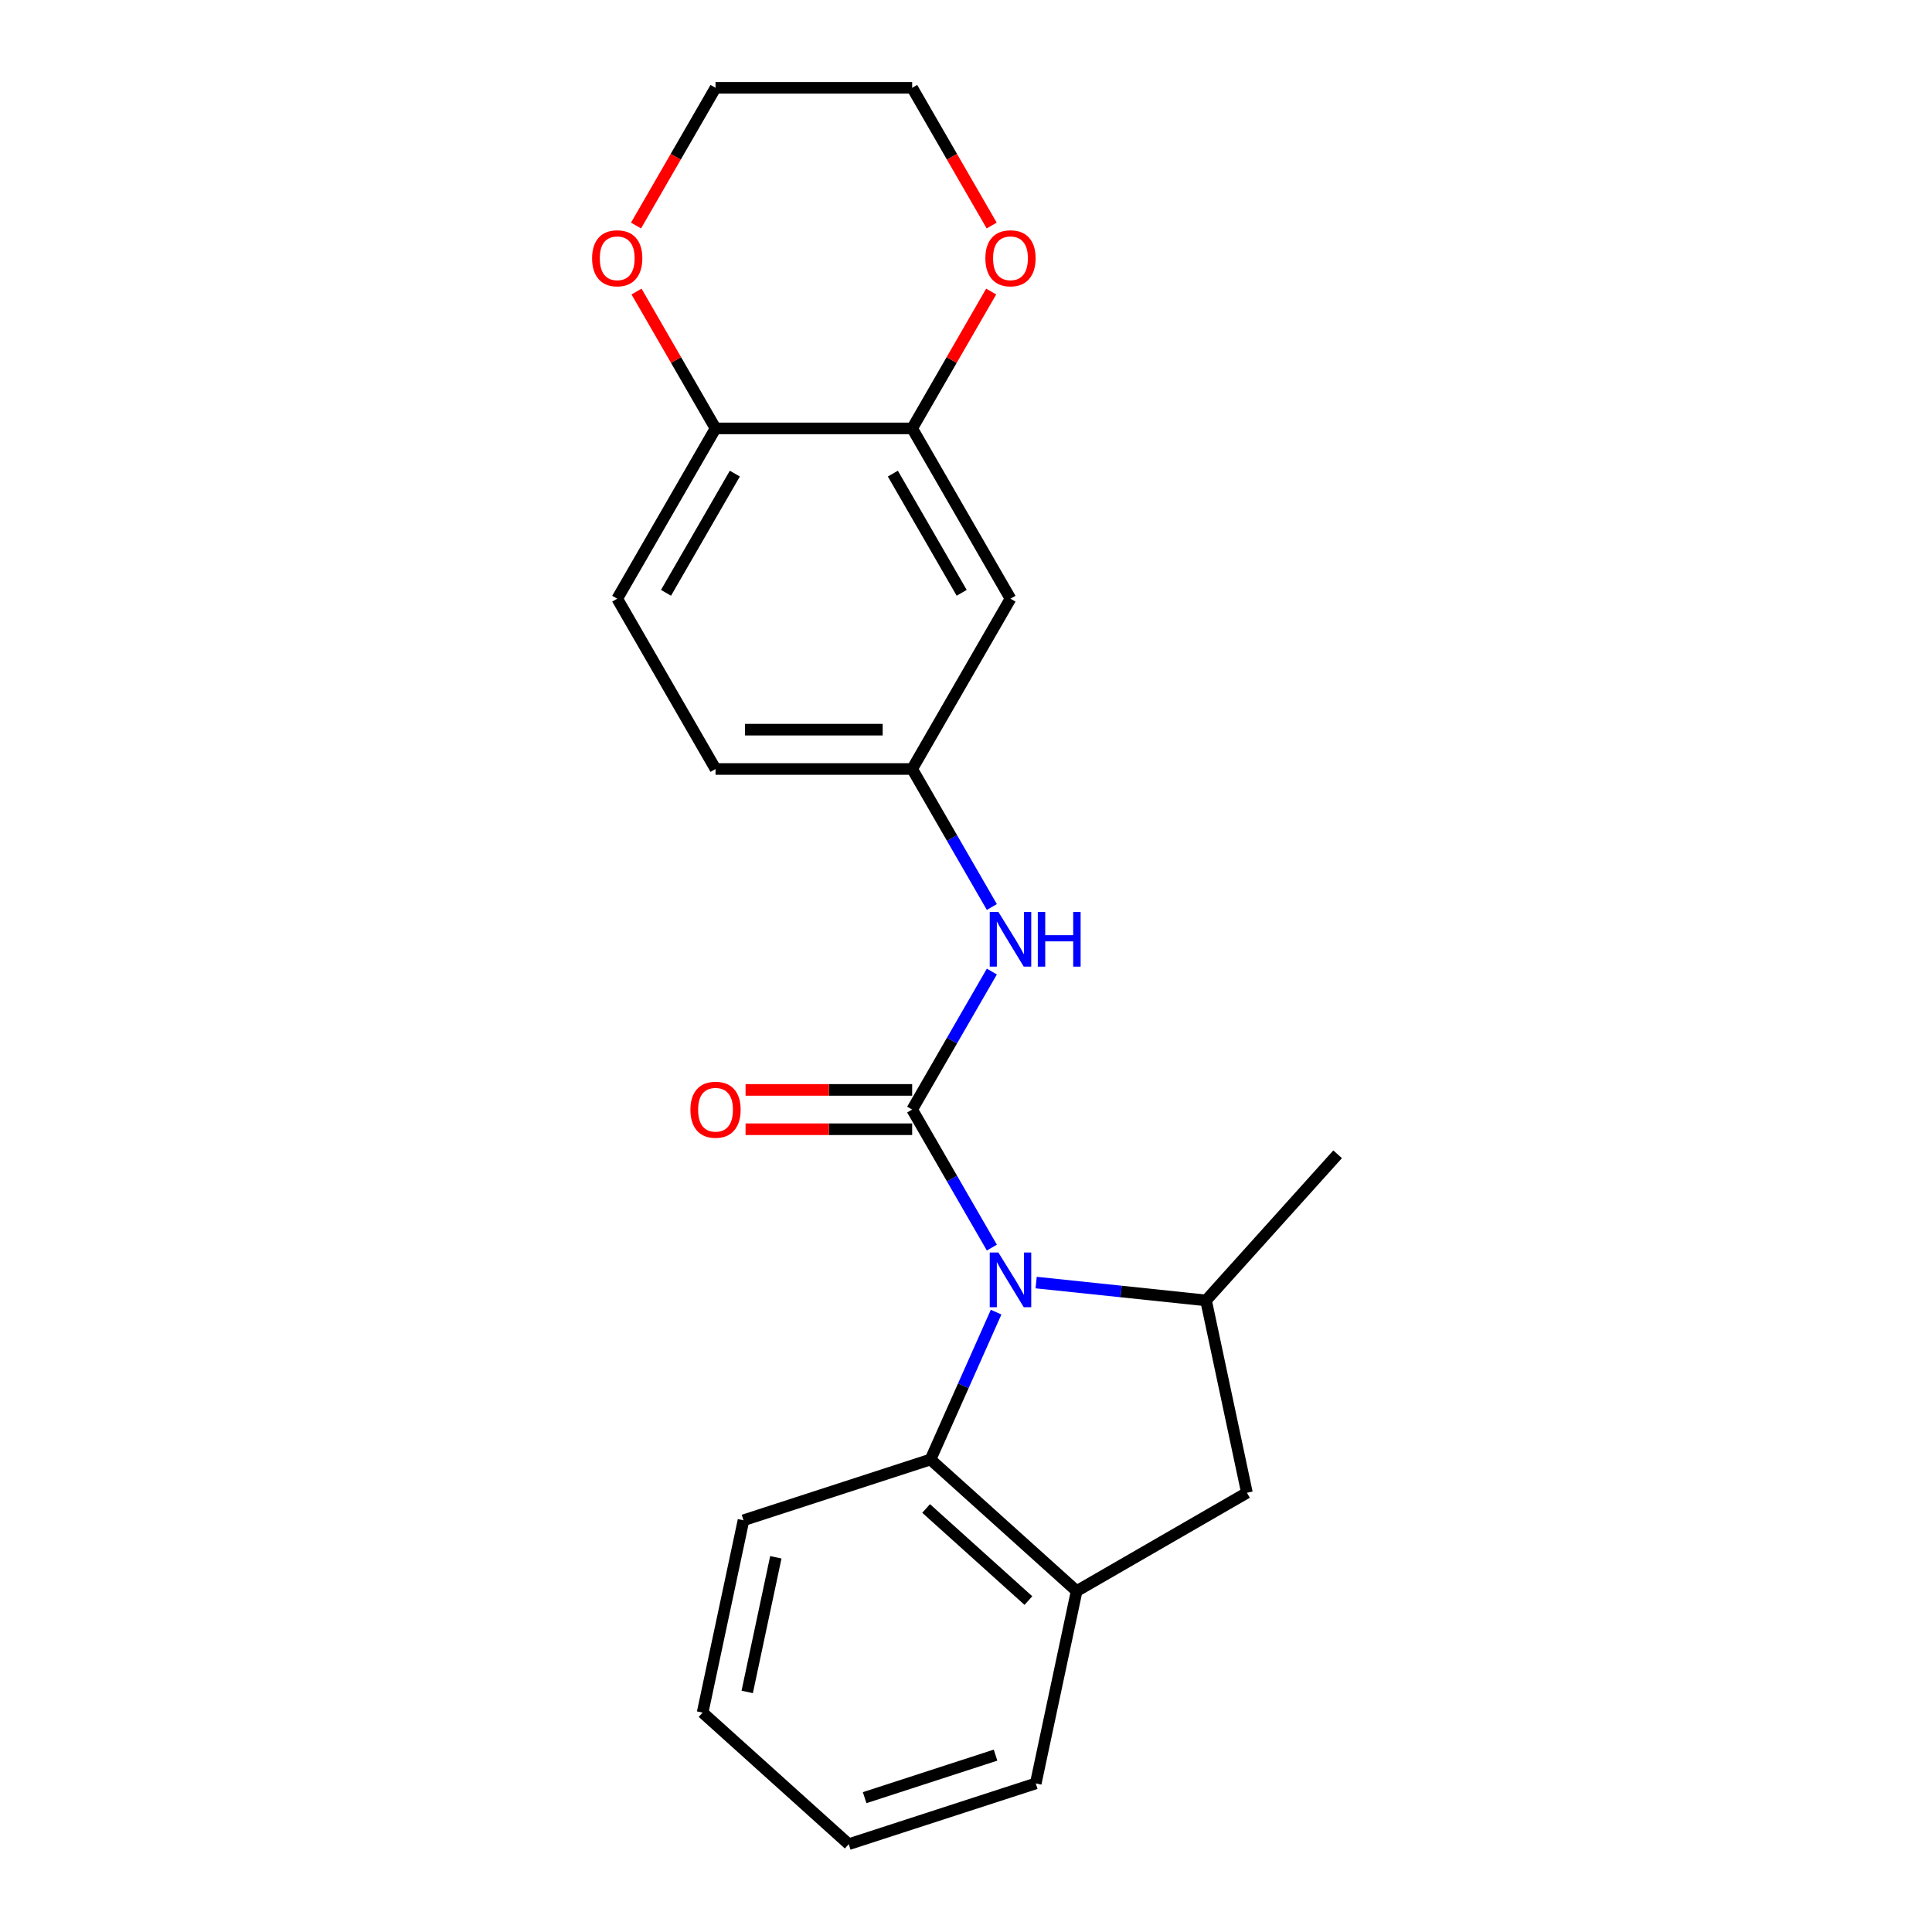 <?xml version='1.0' encoding='iso-8859-1'?>
<svg version='1.1' baseProfile='full'
              xmlns='http://www.w3.org/2000/svg'
                      xmlns:rdkit='http://www.rdkit.org/xml'
                      xmlns:xlink='http://www.w3.org/1999/xlink'
                  xml:space='preserve'
width='1000px' height='1000px' viewBox='0 0 1000 1000'>
<!-- END OF HEADER -->
<rect style='opacity:1.0;fill:#FFFFFF;stroke:none' width='1000' height='1000' x='0' y='0'> </rect>
<path class='bond-0' d='M 513.381,645.752 L 492.759,610.032' style='fill:none;fill-rule:evenodd;stroke:#0000FF;stroke-width:6px;stroke-linecap:butt;stroke-linejoin:miter;stroke-opacity:1' />
<path class='bond-0' d='M 492.759,610.032 L 472.136,574.313' style='fill:none;fill-rule:evenodd;stroke:#000000;stroke-width:6px;stroke-linecap:butt;stroke-linejoin:miter;stroke-opacity:1' />
<path class='bond-1' d='M 536.31,663.853 L 580.279,668.474' style='fill:none;fill-rule:evenodd;stroke:#0000FF;stroke-width:6px;stroke-linecap:butt;stroke-linejoin:miter;stroke-opacity:1' />
<path class='bond-1' d='M 580.279,668.474 L 624.247,673.095' style='fill:none;fill-rule:evenodd;stroke:#000000;stroke-width:6px;stroke-linecap:butt;stroke-linejoin:miter;stroke-opacity:1' />
<path class='bond-2' d='M 515.588,679.161 L 498.608,717.298' style='fill:none;fill-rule:evenodd;stroke:#0000FF;stroke-width:6px;stroke-linecap:butt;stroke-linejoin:miter;stroke-opacity:1' />
<path class='bond-2' d='M 498.608,717.298 L 481.628,755.436' style='fill:none;fill-rule:evenodd;stroke:#000000;stroke-width:6px;stroke-linecap:butt;stroke-linejoin:miter;stroke-opacity:1' />
<path class='bond-3' d='M 472.136,574.313 L 492.759,538.594' style='fill:none;fill-rule:evenodd;stroke:#000000;stroke-width:6px;stroke-linecap:butt;stroke-linejoin:miter;stroke-opacity:1' />
<path class='bond-3' d='M 492.759,538.594 L 513.381,502.875' style='fill:none;fill-rule:evenodd;stroke:#0000FF;stroke-width:6px;stroke-linecap:butt;stroke-linejoin:miter;stroke-opacity:1' />
<path class='bond-8' d='M 472.136,564.135 L 429.019,564.135' style='fill:none;fill-rule:evenodd;stroke:#000000;stroke-width:6px;stroke-linecap:butt;stroke-linejoin:miter;stroke-opacity:1' />
<path class='bond-8' d='M 429.019,564.135 L 385.902,564.135' style='fill:none;fill-rule:evenodd;stroke:#FF0000;stroke-width:6px;stroke-linecap:butt;stroke-linejoin:miter;stroke-opacity:1' />
<path class='bond-8' d='M 472.136,584.491 L 429.019,584.491' style='fill:none;fill-rule:evenodd;stroke:#000000;stroke-width:6px;stroke-linecap:butt;stroke-linejoin:miter;stroke-opacity:1' />
<path class='bond-8' d='M 429.019,584.491 L 385.902,584.491' style='fill:none;fill-rule:evenodd;stroke:#FF0000;stroke-width:6px;stroke-linecap:butt;stroke-linejoin:miter;stroke-opacity:1' />
<path class='bond-5' d='M 624.247,673.095 L 645.408,772.65' style='fill:none;fill-rule:evenodd;stroke:#000000;stroke-width:6px;stroke-linecap:butt;stroke-linejoin:miter;stroke-opacity:1' />
<path class='bond-15' d='M 624.247,673.095 L 692.35,597.459' style='fill:none;fill-rule:evenodd;stroke:#000000;stroke-width:6px;stroke-linecap:butt;stroke-linejoin:miter;stroke-opacity:1' />
<path class='bond-4' d='M 481.628,755.436 L 557.265,823.539' style='fill:none;fill-rule:evenodd;stroke:#000000;stroke-width:6px;stroke-linecap:butt;stroke-linejoin:miter;stroke-opacity:1' />
<path class='bond-4' d='M 479.353,780.779 L 532.299,828.451' style='fill:none;fill-rule:evenodd;stroke:#000000;stroke-width:6px;stroke-linecap:butt;stroke-linejoin:miter;stroke-opacity:1' />
<path class='bond-16' d='M 481.628,755.436 L 384.831,786.887' style='fill:none;fill-rule:evenodd;stroke:#000000;stroke-width:6px;stroke-linecap:butt;stroke-linejoin:miter;stroke-opacity:1' />
<path class='bond-10' d='M 513.381,469.466 L 492.759,433.746' style='fill:none;fill-rule:evenodd;stroke:#0000FF;stroke-width:6px;stroke-linecap:butt;stroke-linejoin:miter;stroke-opacity:1' />
<path class='bond-10' d='M 492.759,433.746 L 472.136,398.027' style='fill:none;fill-rule:evenodd;stroke:#000000;stroke-width:6px;stroke-linecap:butt;stroke-linejoin:miter;stroke-opacity:1' />
<path class='bond-17' d='M 557.265,823.539 L 536.104,923.094' style='fill:none;fill-rule:evenodd;stroke:#000000;stroke-width:6px;stroke-linecap:butt;stroke-linejoin:miter;stroke-opacity:1' />
<path class='bond-22' d='M 557.265,823.539 L 645.408,772.65' style='fill:none;fill-rule:evenodd;stroke:#000000;stroke-width:6px;stroke-linecap:butt;stroke-linejoin:miter;stroke-opacity:1' />
<path class='bond-6' d='M 472.136,221.741 L 523.026,309.884' style='fill:none;fill-rule:evenodd;stroke:#000000;stroke-width:6px;stroke-linecap:butt;stroke-linejoin:miter;stroke-opacity:1' />
<path class='bond-6' d='M 462.141,245.14 L 497.764,306.84' style='fill:none;fill-rule:evenodd;stroke:#000000;stroke-width:6px;stroke-linecap:butt;stroke-linejoin:miter;stroke-opacity:1' />
<path class='bond-9' d='M 472.136,221.741 L 370.357,221.741' style='fill:none;fill-rule:evenodd;stroke:#000000;stroke-width:6px;stroke-linecap:butt;stroke-linejoin:miter;stroke-opacity:1' />
<path class='bond-11' d='M 472.136,221.741 L 492.586,186.321' style='fill:none;fill-rule:evenodd;stroke:#000000;stroke-width:6px;stroke-linecap:butt;stroke-linejoin:miter;stroke-opacity:1' />
<path class='bond-11' d='M 492.586,186.321 L 513.035,150.902' style='fill:none;fill-rule:evenodd;stroke:#FF0000;stroke-width:6px;stroke-linecap:butt;stroke-linejoin:miter;stroke-opacity:1' />
<path class='bond-7' d='M 523.026,309.884 L 472.136,398.027' style='fill:none;fill-rule:evenodd;stroke:#000000;stroke-width:6px;stroke-linecap:butt;stroke-linejoin:miter;stroke-opacity:1' />
<path class='bond-12' d='M 370.357,221.741 L 349.908,186.321' style='fill:none;fill-rule:evenodd;stroke:#000000;stroke-width:6px;stroke-linecap:butt;stroke-linejoin:miter;stroke-opacity:1' />
<path class='bond-12' d='M 349.908,186.321 L 329.459,150.902' style='fill:none;fill-rule:evenodd;stroke:#FF0000;stroke-width:6px;stroke-linecap:butt;stroke-linejoin:miter;stroke-opacity:1' />
<path class='bond-24' d='M 370.357,221.741 L 319.468,309.884' style='fill:none;fill-rule:evenodd;stroke:#000000;stroke-width:6px;stroke-linecap:butt;stroke-linejoin:miter;stroke-opacity:1' />
<path class='bond-24' d='M 380.352,245.14 L 344.73,306.84' style='fill:none;fill-rule:evenodd;stroke:#000000;stroke-width:6px;stroke-linecap:butt;stroke-linejoin:miter;stroke-opacity:1' />
<path class='bond-14' d='M 472.136,398.027 L 370.357,398.027' style='fill:none;fill-rule:evenodd;stroke:#000000;stroke-width:6px;stroke-linecap:butt;stroke-linejoin:miter;stroke-opacity:1' />
<path class='bond-14' d='M 456.869,377.671 L 385.624,377.671' style='fill:none;fill-rule:evenodd;stroke:#000000;stroke-width:6px;stroke-linecap:butt;stroke-linejoin:miter;stroke-opacity:1' />
<path class='bond-18' d='M 513.289,116.733 L 492.713,81.094' style='fill:none;fill-rule:evenodd;stroke:#FF0000;stroke-width:6px;stroke-linecap:butt;stroke-linejoin:miter;stroke-opacity:1' />
<path class='bond-18' d='M 492.713,81.094 L 472.136,45.455' style='fill:none;fill-rule:evenodd;stroke:#000000;stroke-width:6px;stroke-linecap:butt;stroke-linejoin:miter;stroke-opacity:1' />
<path class='bond-25' d='M 329.205,116.733 L 349.781,81.094' style='fill:none;fill-rule:evenodd;stroke:#FF0000;stroke-width:6px;stroke-linecap:butt;stroke-linejoin:miter;stroke-opacity:1' />
<path class='bond-25' d='M 349.781,81.094 L 370.357,45.455' style='fill:none;fill-rule:evenodd;stroke:#000000;stroke-width:6px;stroke-linecap:butt;stroke-linejoin:miter;stroke-opacity:1' />
<path class='bond-13' d='M 319.468,309.884 L 370.357,398.027' style='fill:none;fill-rule:evenodd;stroke:#000000;stroke-width:6px;stroke-linecap:butt;stroke-linejoin:miter;stroke-opacity:1' />
<path class='bond-20' d='M 384.831,786.887 L 363.67,886.442' style='fill:none;fill-rule:evenodd;stroke:#000000;stroke-width:6px;stroke-linecap:butt;stroke-linejoin:miter;stroke-opacity:1' />
<path class='bond-20' d='M 401.568,806.053 L 386.755,875.741' style='fill:none;fill-rule:evenodd;stroke:#000000;stroke-width:6px;stroke-linecap:butt;stroke-linejoin:miter;stroke-opacity:1' />
<path class='bond-23' d='M 536.104,923.094 L 439.306,954.545' style='fill:none;fill-rule:evenodd;stroke:#000000;stroke-width:6px;stroke-linecap:butt;stroke-linejoin:miter;stroke-opacity:1' />
<path class='bond-23' d='M 515.294,908.452 L 447.536,930.468' style='fill:none;fill-rule:evenodd;stroke:#000000;stroke-width:6px;stroke-linecap:butt;stroke-linejoin:miter;stroke-opacity:1' />
<path class='bond-19' d='M 472.136,45.455 L 370.357,45.455' style='fill:none;fill-rule:evenodd;stroke:#000000;stroke-width:6px;stroke-linecap:butt;stroke-linejoin:miter;stroke-opacity:1' />
<path class='bond-21' d='M 363.67,886.442 L 439.306,954.545' style='fill:none;fill-rule:evenodd;stroke:#000000;stroke-width:6px;stroke-linecap:butt;stroke-linejoin:miter;stroke-opacity:1' />
<path  class='atom-0' d='M 516.766 648.296
L 526.046 663.296
Q 526.966 664.776, 528.446 667.456
Q 529.926 670.136, 530.006 670.296
L 530.006 648.296
L 533.766 648.296
L 533.766 676.616
L 529.886 676.616
L 519.926 660.216
Q 518.766 658.296, 517.526 656.096
Q 516.326 653.896, 515.966 653.216
L 515.966 676.616
L 512.286 676.616
L 512.286 648.296
L 516.766 648.296
' fill='#0000FF'/>
<path  class='atom-4' d='M 516.766 472.01
L 526.046 487.01
Q 526.966 488.49, 528.446 491.17
Q 529.926 493.85, 530.006 494.01
L 530.006 472.01
L 533.766 472.01
L 533.766 500.33
L 529.886 500.33
L 519.926 483.93
Q 518.766 482.01, 517.526 479.81
Q 516.326 477.61, 515.966 476.93
L 515.966 500.33
L 512.286 500.33
L 512.286 472.01
L 516.766 472.01
' fill='#0000FF'/>
<path  class='atom-4' d='M 537.166 472.01
L 541.006 472.01
L 541.006 484.05
L 555.486 484.05
L 555.486 472.01
L 559.326 472.01
L 559.326 500.33
L 555.486 500.33
L 555.486 487.25
L 541.006 487.25
L 541.006 500.33
L 537.166 500.33
L 537.166 472.01
' fill='#0000FF'/>
<path  class='atom-9' d='M 357.357 574.393
Q 357.357 567.593, 360.717 563.793
Q 364.077 559.993, 370.357 559.993
Q 376.637 559.993, 379.997 563.793
Q 383.357 567.593, 383.357 574.393
Q 383.357 581.273, 379.957 585.193
Q 376.557 589.073, 370.357 589.073
Q 364.117 589.073, 360.717 585.193
Q 357.357 581.313, 357.357 574.393
M 370.357 585.873
Q 374.677 585.873, 376.997 582.993
Q 379.357 580.073, 379.357 574.393
Q 379.357 568.833, 376.997 566.033
Q 374.677 563.193, 370.357 563.193
Q 366.037 563.193, 363.677 565.993
Q 361.357 568.793, 361.357 574.393
Q 361.357 580.113, 363.677 582.993
Q 366.037 585.873, 370.357 585.873
' fill='#FF0000'/>
<path  class='atom-12' d='M 510.026 133.678
Q 510.026 126.878, 513.386 123.078
Q 516.746 119.278, 523.026 119.278
Q 529.306 119.278, 532.666 123.078
Q 536.026 126.878, 536.026 133.678
Q 536.026 140.558, 532.626 144.478
Q 529.226 148.358, 523.026 148.358
Q 516.786 148.358, 513.386 144.478
Q 510.026 140.598, 510.026 133.678
M 523.026 145.158
Q 527.346 145.158, 529.666 142.278
Q 532.026 139.358, 532.026 133.678
Q 532.026 128.118, 529.666 125.318
Q 527.346 122.478, 523.026 122.478
Q 518.706 122.478, 516.346 125.278
Q 514.026 128.078, 514.026 133.678
Q 514.026 139.398, 516.346 142.278
Q 518.706 145.158, 523.026 145.158
' fill='#FF0000'/>
<path  class='atom-13' d='M 306.468 133.678
Q 306.468 126.878, 309.828 123.078
Q 313.188 119.278, 319.468 119.278
Q 325.748 119.278, 329.108 123.078
Q 332.468 126.878, 332.468 133.678
Q 332.468 140.558, 329.068 144.478
Q 325.668 148.358, 319.468 148.358
Q 313.228 148.358, 309.828 144.478
Q 306.468 140.598, 306.468 133.678
M 319.468 145.158
Q 323.788 145.158, 326.108 142.278
Q 328.468 139.358, 328.468 133.678
Q 328.468 128.118, 326.108 125.318
Q 323.788 122.478, 319.468 122.478
Q 315.148 122.478, 312.788 125.278
Q 310.468 128.078, 310.468 133.678
Q 310.468 139.398, 312.788 142.278
Q 315.148 145.158, 319.468 145.158
' fill='#FF0000'/>
</svg>
